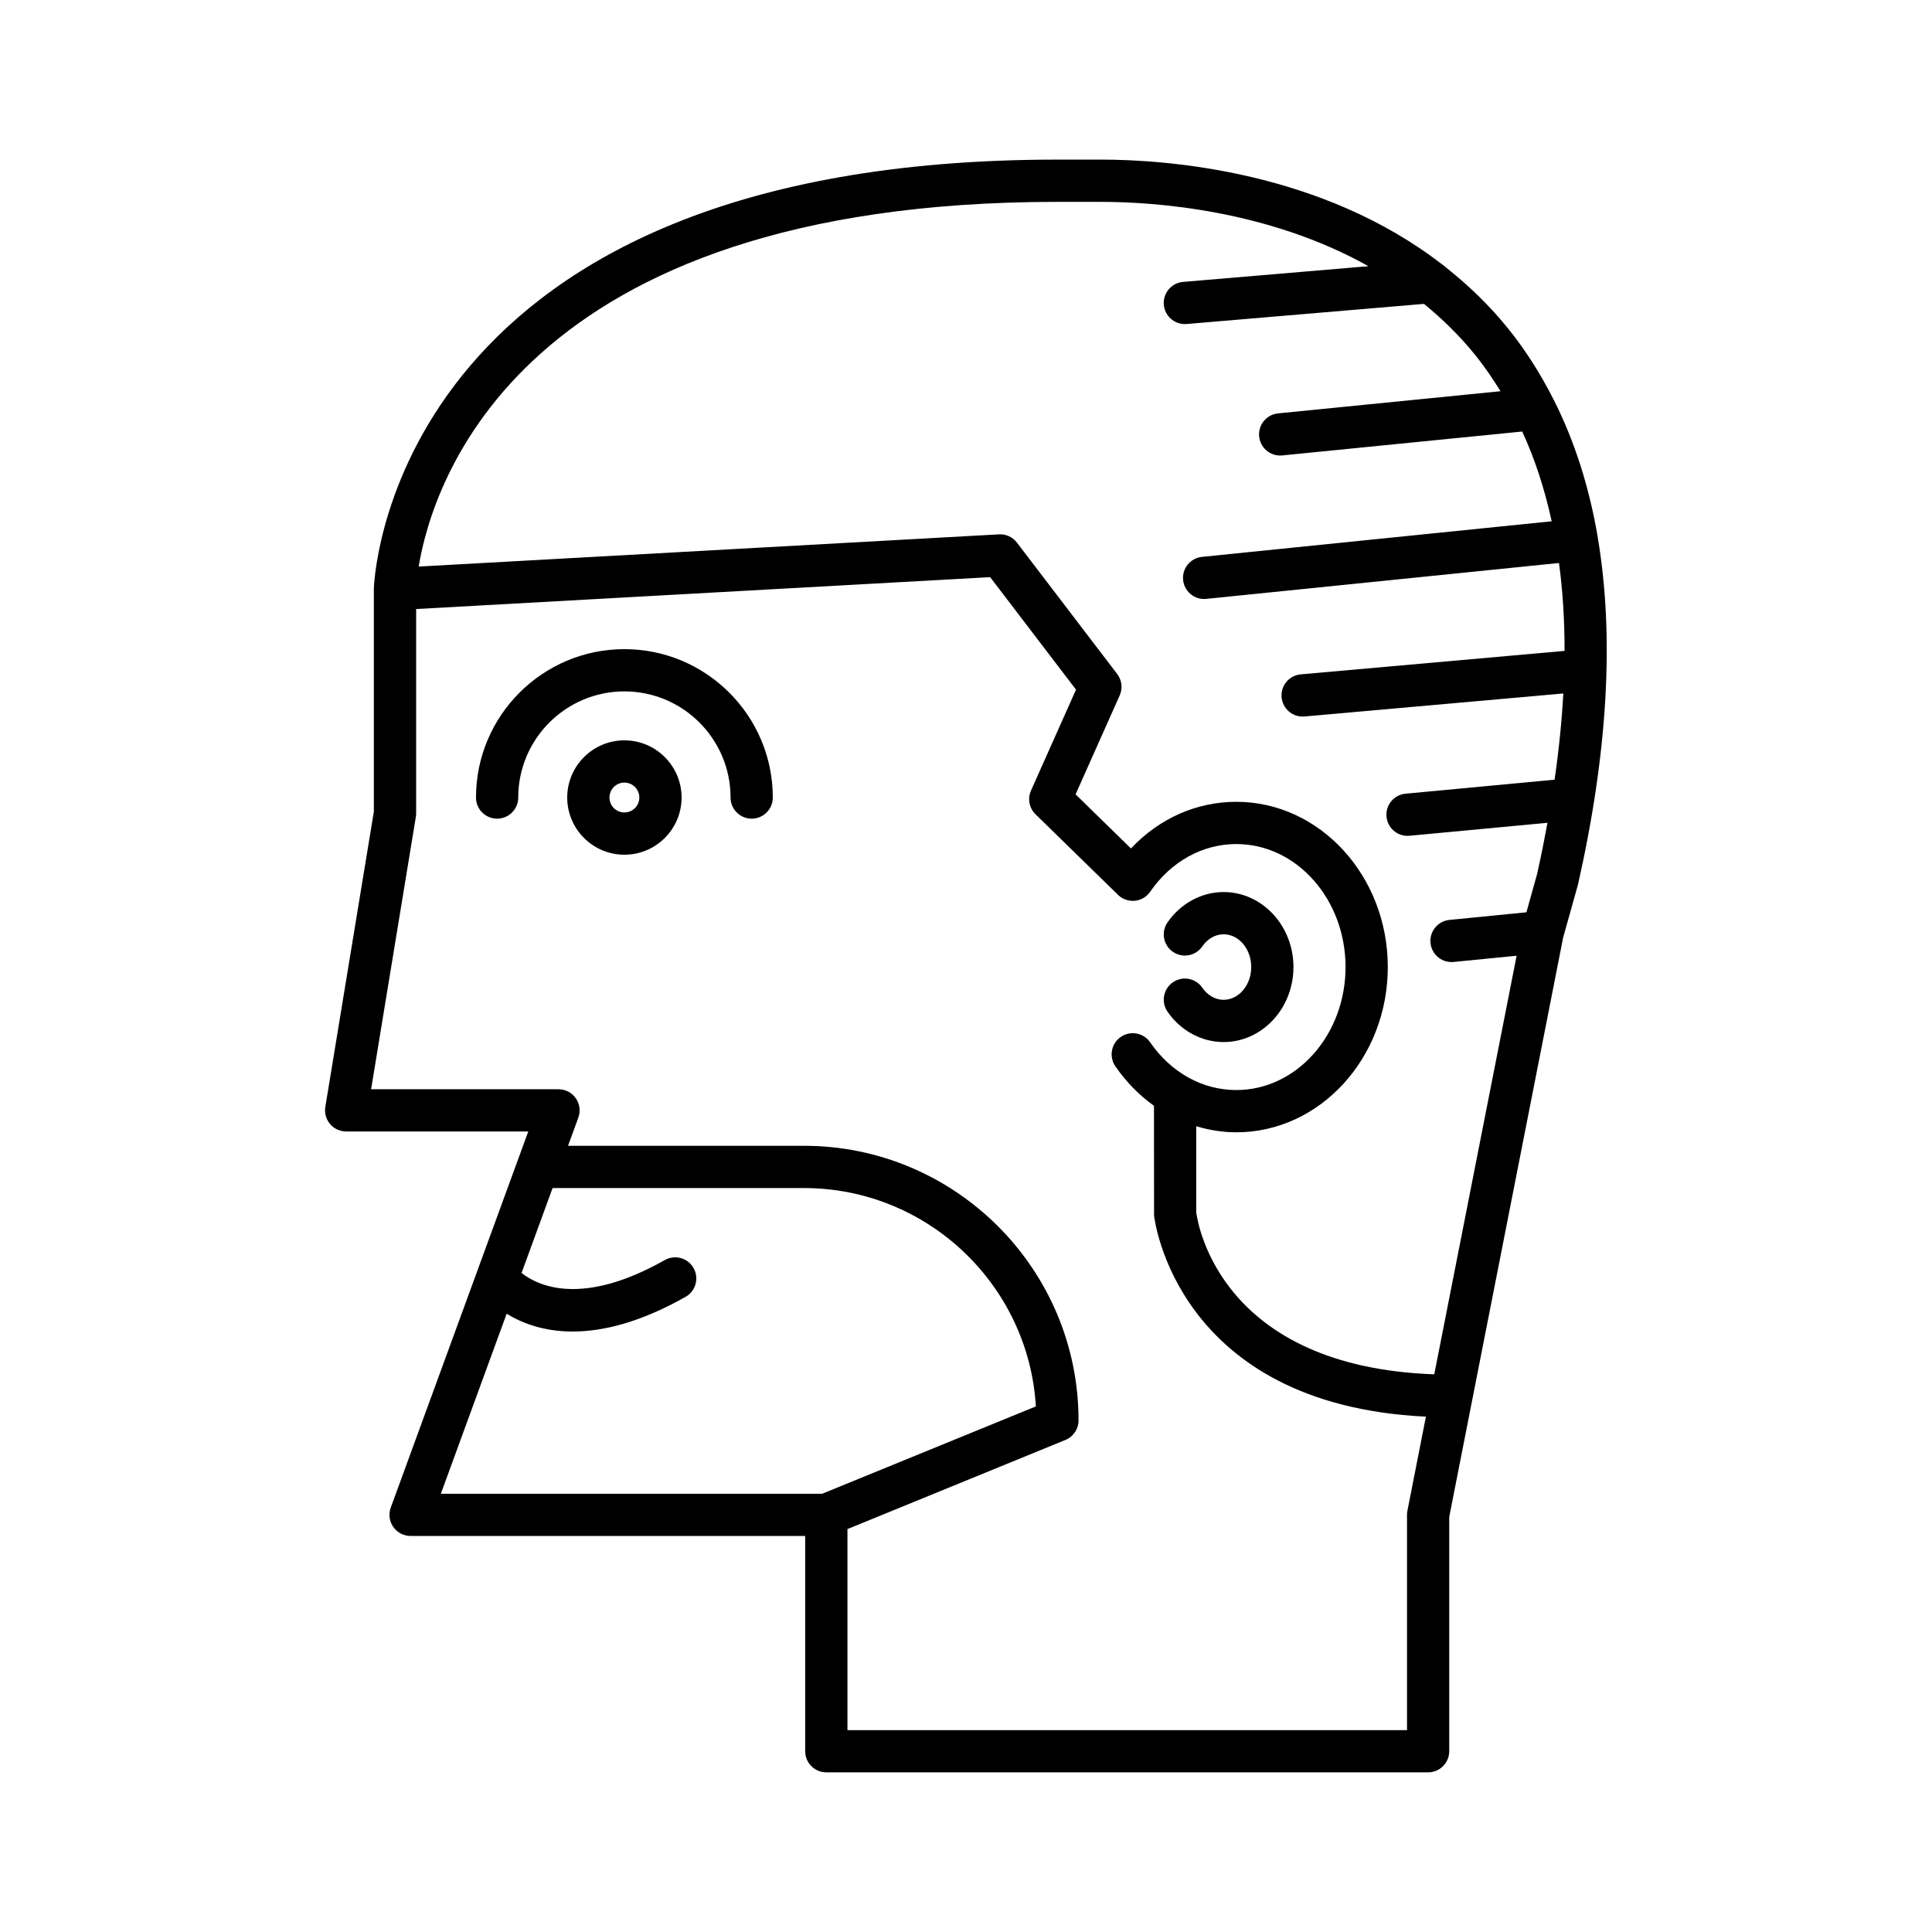 <?xml version="1.0" encoding="UTF-8"?>
<!-- Uploaded to: ICON Repo, www.svgrepo.com, Generator: ICON Repo Mixer Tools -->
<svg fill="#000000" width="800px" height="800px" version="1.1" viewBox="144 144 512 512" xmlns="http://www.w3.org/2000/svg">
 <g>
  <path d="m468.27 408.96c-2.184 0-4.246-1.168-5.656-3.215-1.758-2.543-5.238-3.191-7.789-1.426-2.543 1.754-3.18 5.242-1.426 7.789 3.481 5.039 9.035 8.047 14.867 8.047 10.211 0 18.512-8.918 18.512-19.875 0-10.961-8.305-19.879-18.512-19.879-5.832 0-11.387 3.008-14.867 8.051-1.758 2.543-1.117 6.031 1.426 7.789 2.547 1.762 6.031 1.117 7.789-1.426 1.414-2.043 3.473-3.219 5.656-3.219 4.035 0 7.316 3.894 7.316 8.684 0 4.785-3.281 8.68-7.316 8.68z"/>
  <path d="m309.47 316.03c-21.688 0-39.328 17.641-39.328 39.328 0 3.09 2.508 5.598 5.598 5.598 3.09 0 5.598-2.508 5.598-5.598 0-15.512 12.621-28.133 28.133-28.133 15.512 0 28.133 12.621 28.133 28.133 0 3.09 2.508 5.598 5.598 5.598s5.598-2.508 5.598-5.598c0-21.684-17.641-39.328-39.328-39.328z"/>
  <path d="m309.47 340.2c-8.355 0-15.152 6.797-15.152 15.156 0 8.355 6.797 15.152 15.152 15.152 8.359 0 15.156-6.797 15.156-15.152 0-8.359-6.797-15.156-15.156-15.156zm0 19.113c-2.18 0-3.957-1.777-3.957-3.957 0-2.184 1.777-3.961 3.957-3.961 2.184 0 3.961 1.777 3.961 3.961s-1.777 3.957-3.961 3.957z"/>
  <path d="m567.43 286.43c-2.266-13.402-6.164-25.574-11.68-36.488-0.066-0.141-0.133-0.27-0.211-0.402-3.312-6.488-7.148-12.57-11.617-18.156-5.102-6.383-10.77-11.781-16.723-16.504-0.297-0.305-0.621-0.547-0.98-0.777-31.855-24.664-72.449-27.809-90.574-27.809l-11.422 0.004c-173.55 0-180.88 107.66-181.14 113.49-0.004 0.078-0.004 0.152-0.008 0.23v0.008 0.094 58.973l-12.859 78.254c-0.266 1.621 0.195 3.277 1.258 4.531 1.062 1.25 2.625 1.973 4.266 1.973h48.262l-36.445 99.676c-0.629 1.715-0.379 3.633 0.668 5.129s2.762 2.391 4.59 2.391h104.57v57.043c0 3.09 2.508 5.598 5.598 5.598h159.48c3.09 0 5.598-2.508 5.598-5.598v-62.086l30.188-153.53 3.934-14.051c7.93-35.109 9.645-65.77 5.266-91.824-0.004-0.02 0.008-0.039 0.004-0.062 0-0.039-0.023-0.066-0.027-0.102zm-205.55 253.43h-101.05l17.438-47.707c4.008 2.449 9.738 4.715 17.488 4.715 7.891 0 17.809-2.34 29.93-9.191 2.691-1.523 3.637-4.938 2.117-7.629-1.52-2.691-4.938-3.644-7.629-2.117-22.008 12.449-33.648 6.812-37.957 3.414l8.227-22.504 66.605 0.004c32.707 0 59.539 25.633 61.469 57.863zm155.1 4.519c-0.07 0.355-0.105 0.715-0.105 1.078v57.043h-148.29v-53.281l57.758-23.617c2.106-0.859 3.481-2.91 3.481-5.184 0-40.129-32.645-72.773-72.773-72.773h-62.516l2.731-7.469c0.625-1.715 0.375-3.629-0.672-5.125-1.047-1.496-2.762-2.391-4.586-2.391h-49.664l11.863-72.203c0.051-0.301 0.074-0.605 0.074-0.906v-54.152l152.12-8.453 22.754 29.816-11.93 26.742c-0.957 2.137-0.477 4.648 1.199 6.285l21.863 21.355c1.18 1.152 2.789 1.715 4.449 1.57 1.645-0.16 3.129-1.035 4.066-2.391 5.551-8.035 13.875-12.645 22.836-12.645 15.961 0 28.945 14.625 28.945 32.598s-12.984 32.594-28.945 32.594c-8.961 0-17.285-4.609-22.836-12.645-1.754-2.543-5.242-3.188-7.789-1.426-2.543 1.754-3.18 5.242-1.426 7.789 2.891 4.188 6.356 7.699 10.227 10.453l0.023 29.086c0.051 0.52 5.668 50.121 72.043 53.297zm-27.77-210.48c0.164 0 0.332-0.008 0.504-0.023l68.582-6.102c-0.402 7.332-1.168 14.945-2.316 22.848l-39.496 3.715c-3.078 0.289-5.34 3.019-5.047 6.098 0.273 2.898 2.711 5.074 5.566 5.074 0.176 0 0.352-0.008 0.531-0.023l36.566-3.438c-0.824 4.469-1.719 8.992-2.766 13.633l-2.816 10.09-20.398 2.016c-3.078 0.305-5.324 3.047-5.019 6.121 0.285 2.891 2.719 5.047 5.566 5.047 0.184 0 0.367-0.008 0.555-0.027l16.699-1.648-21.824 110.93c-56.184-1.988-62.598-39.211-63.082-42.945v-22.797c3.414 1.016 6.969 1.605 10.625 1.605 22.133 0 40.141-19.645 40.141-43.789 0-24.148-18.008-43.793-40.141-43.793-10.594 0-20.48 4.438-27.922 12.359l-14.68-14.336 11.691-26.215c0.836-1.871 0.582-4.047-0.66-5.676l-26.566-34.816c-1.129-1.48-2.945-2.324-4.762-2.195l-153.79 8.535c3.637-22.012 26.535-96.652 169.27-96.652h11.422c14.469 0 44.375 2.137 71.012 17.051l-49.125 4.164c-3.082 0.262-5.367 2.973-5.106 6.051 0.25 2.918 2.695 5.125 5.574 5.125 0.16 0 0.316-0.004 0.477-0.02l62.895-5.332c4.914 4.019 9.586 8.559 13.809 13.84 2.352 2.941 4.469 6.074 6.469 9.305l-58.941 5.875c-3.078 0.305-5.32 3.051-5.016 6.125 0.285 2.891 2.723 5.043 5.566 5.043 0.184 0 0.371-0.008 0.559-0.027l63.586-6.336c3.367 7.316 5.953 15.262 7.809 23.789l-92.672 9.43c-3.078 0.312-5.316 3.059-5.004 6.133 0.293 2.883 2.727 5.031 5.562 5.031 0.188 0 0.379-0.008 0.57-0.031l93.48-9.512c0.996 7.371 1.488 15.141 1.477 23.297l-69.91 6.219c-3.078 0.273-5.352 2.992-5.078 6.074 0.258 2.918 2.703 5.109 5.57 5.109z"/>
 </g>
</svg>